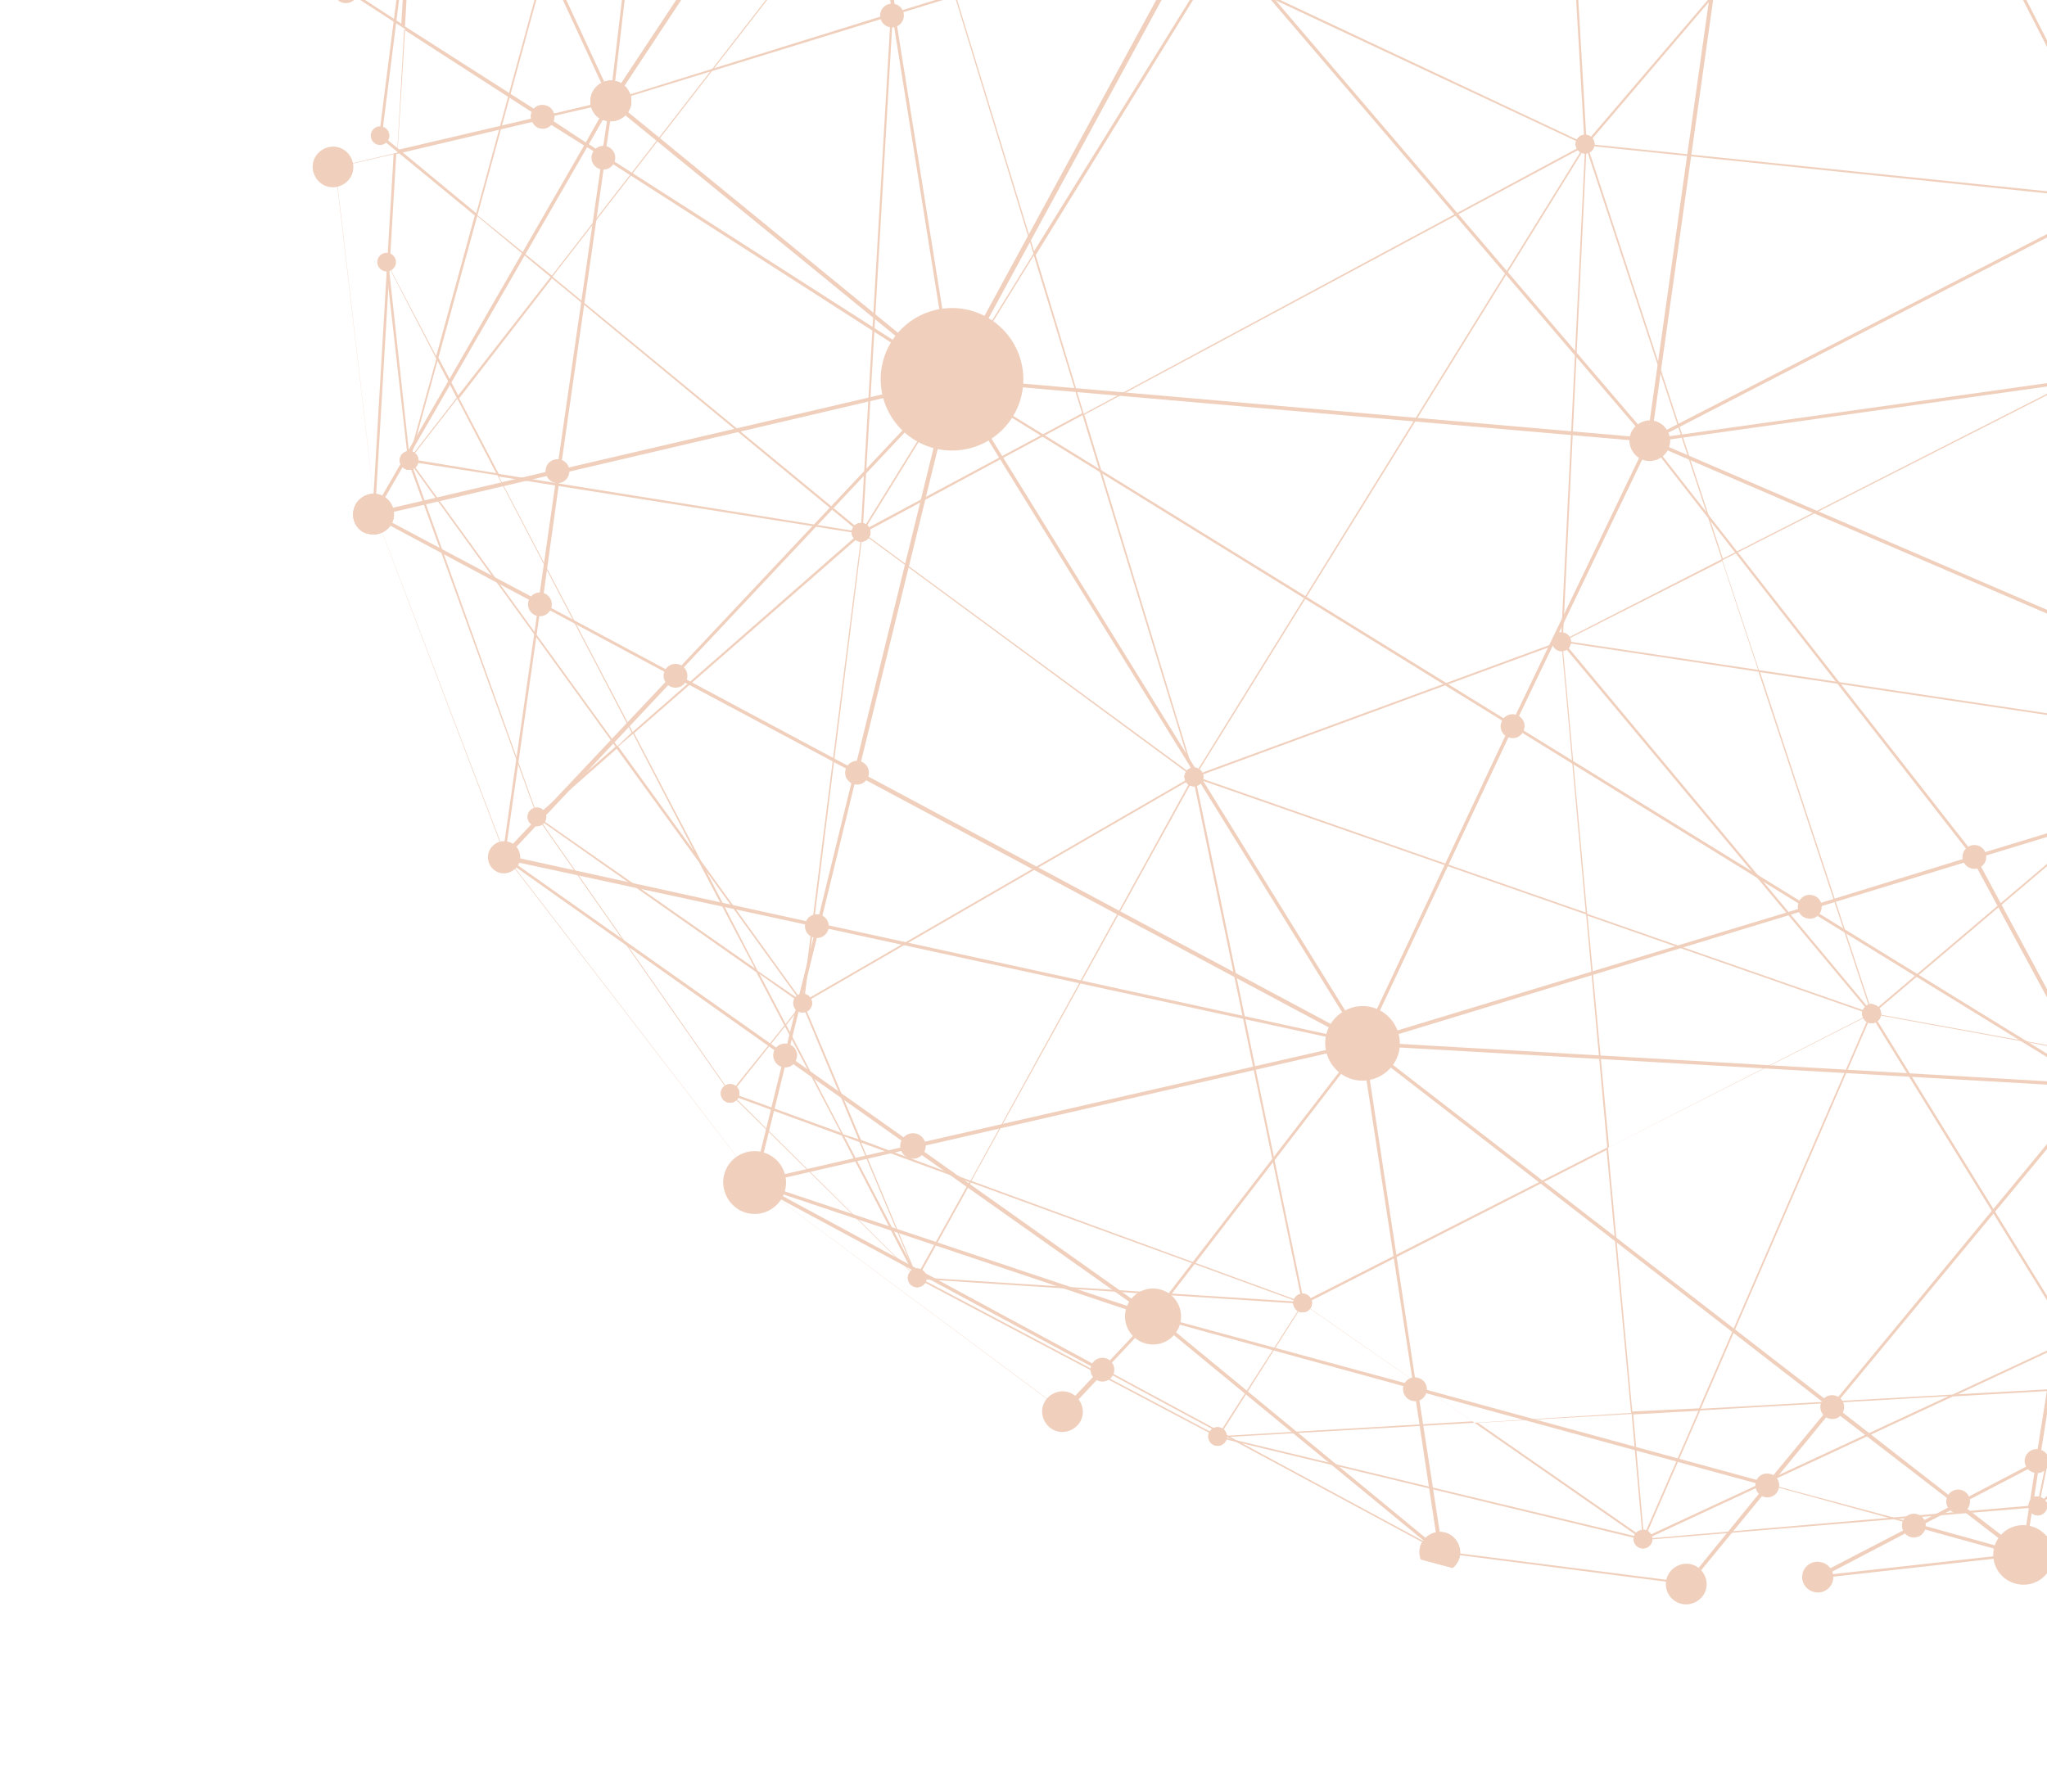 <svg width="217" height="190" fill="none" xmlns="http://www.w3.org/2000/svg"><g clip-path="url(#a)" fill="#F0D0BD"><path d="m234.104-114.766 26.862 13.156s.087.024.064.11l-.023.087-2.107 1.95 23.52 14.495 25.332 31.738 16.566 41.493-.023.087-.11.063-6.389-1.898 9.841 38.76-.023.087-37.937 62.267 29.105-18.176.087.023.064.11-16.557 31.873-46.717 43.901-39.57 14.442-41.857 3.494-45.091-10.872-31.846-16.819-19.833-19.558-20.48-29.322L43.26 48.881l-2.382-21.028.023-.087.087.024 5.251 9.972 4.09-14.917-10.083-8.288s-.087-.024-.064-.11l3.19-25.12 18.652-34.478-4.236-4.02s-.063-.11.024-.088l23.451-31.515 33.444-25.672 35.075-13.318 35.599-4.147.087.023 1.491 6.265 12.764.72 3.676-5.718.11-.064 30.595 7.919Zm-34.121-2.067 33.118 1.985-29.575-7.553-3.543 5.568Zm58.633 17.386-24.471-15.122-2.643 23.778 16.173 1.912 10.941-10.568Zm-66.388 3.904 41.482-19.142-33.86-1.997-9.257 14.37 1.635 6.77Zm39.1 4.705 2.62-23.691-41.482 19.143 38.862 4.548Zm29.418-10.645-25.042-12.296 23.022 14.269 2.02-1.973Zm-73.874-16.163-1.427-6.155-34.526 3.969 35.953 2.186Zm3.704 15.05 9.1-14.133-12.566-.76 3.466 14.893Zm91.386 17.598-23.196-14.315-10.83 10.504 11.661 1.356 22.365 2.455Zm-91.543-17.36-3.594-15.114-36.695-2.199 37.467 21.584 2.822-4.271Zm94.064 32.652L282.2-84.84l-22.453-2.479 24.736 17.614Zm22.73 16.052-24.775-31.03 2.282 15.135 22.493 15.895ZM187.637-97.89l-37.641-21.63 4.321 18.66 32.223 4.631 1.097-1.661Zm-46.958-4.948 8.969-16.776-34.546 13.088 25.577 3.688Zm13.464 1.932-4.344-18.574-8.946 16.688 13.29 1.886Zm102.659 51.713 2.551-38.046-11.661-1.356-18.377 17.793 27.487 21.61Zm27.721-20.316-24.973-17.77-2.574 38.133 34.707 27.361-7.16-47.724Zm-55.201-1.664 18.219-17.555-15.998-1.866-2.221 19.421Zm-37.268-24.416-1.508-6.549-2.688 4.12 4.196 2.429Zm37.07 24.456 2.158-19.531-38.753-4.612 36.595 24.143Zm-37.354-24.44-3.959-2.27-.987 1.597 4.946.674Zm-27.113 33.7 27.414-33.432-5.381-.79-22.033 34.222Zm64.334-9.11-36.595-24.142 8.853 28.533 27.742-4.39Zm-27.939 4.431-8.83-28.62-28.262 34.509 37.092-5.889Zm-37.33 5.732 22.707-35.345-32.048-4.584 9.341 39.929Zm143.897 7.74-22.881-16.185 7.119 47.527 15.762-31.341Zm-144.07-7.787-9.365-39.842-13.377-1.909-7.279 13.598 30.021 28.153Zm-30.172-28.287 7.256-13.51-25.578-3.688 18.322 17.198Zm-.133.15-18.473-17.331-6.947 31.84 15.486 3.778 9.934-18.286Zm-25.53 14.573 6.877-31.58-20.08 28.322 13.203 3.258Zm-13.376-3.305 19.969-28.258-32.736 25.117 12.767 3.141ZM317.58-13.728l-9.882-38.957-4.415 34.567 14.297 4.39Zm-14.471-4.437 4.479-34.457-15.605 31.104 11.126 3.354Zm20.947 6.358-15.935-40.02 9.72 38.169 6.215 1.851Zm-67.215-37.189-27.614-21.83-18.172 35.816 44.364 7.325 1.422-21.31Zm-45.85 13.876 18.039-35.665-27.742 4.39 9.703 31.275Zm-47.577-25.596L133.458-88.76l-9.846 18.31 39.803 9.734Zm47.38 25.636-9.68-31.362-37.091 5.889 46.771 25.473Zm80.668 13.422-34.47-27.204-1.423 21.31 35.893 5.894ZM95.897-18.85l67.558-41.668-39.953-9.868L95.897-18.85Zm114.939-16.032-47.033-25.543 4.386 75.47 42.647-49.927Zm-42.867 50.054-4.386-75.47L128.4-3.439l39.569 18.61ZM128.313-3.462l35.073-56.797L95.827-18.59l32.486 15.128Zm-32.41-15.76 27.425-51.211-15.487-3.778-11.938 54.99Zm-.244.214 12.008-55.25-13.289-3.28-9.145 12.91 10.426 45.62ZM85.192-64.825l9.012-12.76-12.68-3.119 3.668 15.88Zm-.133.15L81.39-80.552 68.022-40.75 85.06-64.674Zm-17.35 24.4 13.298-39.543-18.676 34.563 5.378 4.98Zm-5.505-5.2L80.723-79.8l-22.69 30.415 4.171 3.911Zm240.86 27.484-11.039-3.33 9.812 12.777 1.227-9.447ZM252.08 23.743l39.51-45.18-36.066-5.94-3.444 51.12Zm49.687-32.026-9.939-12.998-10.648 45.653 16.33.279 4.257-32.934Zm-20.785 32.695 10.625-45.566-39.4 45.117 28.775.449Zm36.64-37.943-14.384-4.413-1.273 9.62 25.504 33.182-9.847-38.39Zm-65.74 37.314 3.468-51.207-44.277-7.302 40.809 58.51Zm-.023.087-40.873-58.62-42.669 50.014 83.542 8.606Zm75.604 1.359L301.982-8.04l-4.298 32.737 29.779.532ZM95.526-18.857 85.076-64.39 67.859-40.142l27.667 21.285ZM289.549 87.409l37.867-62.007-29.778-.53-8.089 62.537ZM67.662-40.102l-5.354-5.066L44.15-11.49l23.513-28.612ZM95.48-18.683 67.813-39.97l-7.296 26.534 34.962-5.248Zm-35.16 5.288 7.25-26.36-23.757 28.827 16.507-2.467ZM289.416 87.56l8.135-62.711-16.331-.28-8.179 35.05 16.375 27.941Zm-16.503-28.162 8.11-34.788-28.863-.472 20.753 35.26ZM128.179-3.311 95.804-18.503l13.82 45.132 18.555-29.94ZM58.501 29.224l37.019-47.71-35.073 5.312-9.833 36.002 7.887 6.396Zm32.747 27.022 4.335-74.622-37.019 47.71 32.684 26.912Zm18.306-29.356L95.798-18.133l-4.33 74.252 18.086-29.229Zm73.082 32.337 69.066-35.12-83.432-8.67 14.366 43.79Zm90.207.43L252.05 24.201l-18.884 53.78 32.837 11.032 6.84-29.356ZM232.969 78.02l18.797-53.802L182.59 59.4l3.869 11.65 46.51 6.97Zm-65.047-62.676L128.417-3.155l-18.626 30.202 5.094 16.82 53.037-28.523Zm-41.31 66.857 41.24-66.596-52.903 28.372L126.612 82.2Zm38.868-14.257 2.546-52.292-41.217 66.508 38.671-14.216ZM50.486 22.606l9.787-35.828-16.617 2.53-3.166 25.034 9.996 8.264Zm132.04 36.684-14.349-43.506-2.5 52.118 16.849-8.612Zm119.723 41.948 16.376-31.549-29.128 18.263-4.449 7.56 17.201 5.726ZM289.346 87.82l-16.375-27.942-6.794 29.182 16.505 5.54 6.664-6.78Zm-174.634-44-5.118-16.733-17.951 29.079 23.069-12.346ZM58.367 29.374l-7.777-6.46-4.113 15.005 2.096 4.006 9.794-12.55Zm128.005 41.654-3.806-11.54-16.715 8.462 20.521 3.078Zm98.525 24.351 4.112-6.998-6.153 6.265 2.041.733ZM126.438 82.154l-11.686-38.137-23.203 12.496 34.889 25.64Zm-35.41-25.78-32.51-26.866-9.841 12.724 4.191 8.013 38.16 6.128Zm174.928 32.813-32.663-10.986 25.893 40.081 6.77-29.095Zm-67.496 18.13 34.375-29.146-46.249-6.9 11.874 36.046Zm60.592 11.116L233.16 78.351l-7.071 34.042 32.963 6.04Zm-33.247-6.023 7.07-34.042-34.265 29.083 27.195 4.959ZM46.256 38.046l-5.036-9.729L43.4 48.36l2.856-10.313Zm236.206 56.68-16.332-5.492-6.724 28.921 23.056-23.428Zm2.301.804-2.127-.757-23.056 23.429 15.432-6.107 9.751-16.565Zm17.289 5.749-17.115-5.703-9.705 16.392 26.82-10.689Zm-46.033 43.433 45.853-43.109-26.71 10.626-19.143 32.483Zm-57.774-37.638-11.833-35.85-20.608-3.1 32.441 38.95Zm-30.141-10.31L165.52 68.14l-38.67 14.216 41.254 14.406Zm30.072 10.57-32.528-38.973 2.607 28.536 29.921 10.437ZM48.416 42.162l-2.032-3.896-2.81 10.14 4.842-6.244Zm4.191 8.013-4.127-7.902-4.976 6.394 9.103 1.508Zm14.462 27.43 24-21.035-38.184-6.041L67.07 77.604Zm59.322 4.723L91.439 56.576l-6.191 49.547 41.143-23.795Zm-41.34 23.835 6.255-49.436-24.086 21.01 7.092 13.539 10.738 14.887ZM66.958 77.668 52.735 50.395l-9.127-1.421L65.45 79.126l1.509-1.458Zm-1.706 1.498L43.689 49.368 56.965 86.44l8.288-7.275Zm190.481 65.563 19.121-32.396-15.565 6.256-3.556 26.14ZM168.145 96.96l-41.429-14.452 11.508 55.499 32.154-16.335-2.233-24.712Zm-30.118 41.087-11.531-55.412-23.526 42.574 35.057 12.838Zm-35.144-12.861 23.439-42.598-41.144 23.795 6.093 14.481 11.612 4.322Zm116.974 16.726 39.149-23.306-32.987-5.952-6.162 29.258Zm35.674 3.228 3.515-26.337-25.562 24.433 22.047 1.904Zm-22.308-1.974 25.382-24.108-38.597 22.987 13.215 1.121Zm-35.007-35.635-29.921-10.437 2.281 24.537 27.64-14.1Zm21.49 34.248 6.075-29.282-27.194-4.959 21.119 34.241Zm-.157.237-21.182-34.351-18.074 41.707 26.69-1.506 12.566-5.85Zm-39.43 7.31 18.074-41.708-27.728 14.077 2.573 27.968 7.081-.337ZM73.565 90.238 67.11 77.8l-1.573 1.348 8.028 11.089Zm.526 1.165L65.38 79.386l-8.288 7.276 22.928 16.012-5.929-11.271Zm6.096 11.688L57.283 86.992l20.138 28.858 5.73-7.123-2.964-5.636Zm4.539 2.892-9.864-13.629 5.459 10.587 4.405 3.042Zm88.179 43.83-2.596-27.881-32.068 16.359 18.071 12.569 16.593-1.047Zm43.561 9.624 38.56-14.153-25.268 1.422-13.292 12.731Zm13.512-12.858 24.416-1.371-21.043-1.822-3.373 3.193Zm-.284.017 3.396-3.28-13.303-1.143-1.066 5.021 10.973-.598ZM84.98 106.424l-4.468-3.153 2.773 5.305 1.695-2.152Zm133.544 40.81 1.066-5.021-12.039 5.619 10.973-.598ZM91.01 120.794l-5.966-14.26-1.695 2.152 6.032 11.579 1.63.529Zm125.195 38.573 13.245-12.557-10.775.557-2.47 12ZM89.144 120.108l-5.929-11.271-5.62 7.059 11.549 4.212Zm126.817 39.473 2.517-12.173-11.455.655-32.373 15.066 41.311-3.548Zm-41.549 3.391 32.153-14.939-26.318 1.513-5.835 13.426Zm-85.164-42.557-11.462-4.188 19.08 18.891-7.618-14.703Zm1.867.686-1.606-.616 6.9 13.207-5.294-12.591Zm11.635 4.235-11.462-4.188 5.903 14.15 5.559-9.962Zm34.819 12.682-34.645-12.635-5.582 10.049 40.227 2.586Zm18.505 12.686-17.92-12.436-8.879 14.006 26.799-1.57Zm-26.973 1.523 8.966-13.983-40.314-2.609 31.348 16.592Zm45.161 10.612 5.788-13.253-6.908.384 1.12 12.869Zm-.134.15-1.16-13.066-16.285.944 17.445 12.122Zm-.371-.006-17.445-12.123-26.603 1.53 44.048 10.593Z"/><path d="M197.455 107.235a.999.999 0 0 0 .701 1.212.998.998 0 0 0 1.212-.699.998.998 0 0 0-.7-1.212c-.499-.227-1.073.178-1.213.699ZM42.413 48.56a.999.999 0 0 0 .7 1.212.999.999 0 0 0 1.213-.7.998.998 0 0 0-.7-1.211.999.999 0 0 0-1.213.7ZM40.03 27.533a.999.999 0 0 0 .7 1.212.998.998 0 0 0 1.214-.7.999.999 0 0 0-.701-1.211.999.999 0 0 0-1.213.699Zm56.244 107.706a.999.999 0 0 0 .701 1.212.999.999 0 0 0 1.213-.699.999.999 0 0 0-.7-1.212.998.998 0 0 0-1.214.699Zm31.845 16.818a.999.999 0 0 0 .701 1.212.997.997 0 0 0 1.212-.699.998.998 0 0 0-.7-1.212.999.999 0 0 0-1.213.699Zm38.956-137.033a.998.998 0 0 0 .701 1.212.998.998 0 0 0 1.212-.7.998.998 0 0 0-.7-1.211.999.999 0 0 0-1.213.699Zm-2.489 52.773a.998.998 0 0 0 .701 1.212.998.998 0 0 0 1.212-.699.999.999 0 0 0-.7-1.212c-.522-.14-1.05.091-1.213.7Z"/><path d="M197.455 107.235a.999.999 0 0 0 .701 1.212.998.998 0 0 0 1.212-.699.998.998 0 0 0-.7-1.212c-.499-.227-1.073.178-1.213.699Zm17.612 52.2a1 1 0 0 0 .701 1.212.999.999 0 0 0 1.213-.699 1 1 0 0 0-.701-1.212c-.499-.227-1.05.091-1.213.699Z"/><path d="M215.067 159.435a1 1 0 0 0 .701 1.212.999.999 0 0 0 1.213-.699 1 1 0 0 0-.701-1.212c-.499-.227-1.05.091-1.213.699Zm-41.856 3.494a.999.999 0 0 0 .701 1.212.998.998 0 0 0 1.212-.699.999.999 0 0 0-.7-1.212c-.435-.116-1.073.178-1.213.699Zm24.244-55.694a.999.999 0 0 0 .701 1.212.998.998 0 0 0 1.212-.699.998.998 0 0 0-.7-1.212c-.499-.227-1.073.178-1.213.699Zm-30.38-92.211a.998.998 0 0 0 .701 1.212.998.998 0 0 0 1.212-.7.998.998 0 0 0-.7-1.211.999.999 0 0 0-1.213.699ZM90.331 56.186a.999.999 0 0 0 .7 1.212.999.999 0 0 0 1.213-.7.998.998 0 0 0-.7-1.211.999.999 0 0 0-1.213.7Z"/><path d="M167.075 15.024a.998.998 0 0 0 .701 1.212.998.998 0 0 0 1.212-.7.998.998 0 0 0-.7-1.211.999.999 0 0 0-1.213.699Zm-41.468 67.094a1 1 0 0 0 .701 1.212.999.999 0 0 0 1.213-.7 1 1 0 0 0-.701-1.211.999.999 0 0 0-1.213.699Zm38.979-14.321a.998.998 0 0 0 .701 1.212.998.998 0 0 0 1.212-.699.999.999 0 0 0-.7-1.212c-.522-.14-1.05.091-1.213.7Z"/><path d="M167.075 15.024a.998.998 0 0 0 .701 1.212.998.998 0 0 0 1.212-.7.998.998 0 0 0-.7-1.211.999.999 0 0 0-1.213.699Zm-41.468 67.094a1 1 0 0 0 .701 1.212.999.999 0 0 0 1.213-.7 1 1 0 0 0-.701-1.211.999.999 0 0 0-1.213.699Zm71.848 25.117a.999.999 0 0 0 .701 1.212.998.998 0 0 0 1.212-.699.998.998 0 0 0-.7-1.212c-.499-.227-1.073.178-1.213.699Zm-32.869-39.438a.998.998 0 0 0 .701 1.212.998.998 0 0 0 1.212-.699.999.999 0 0 0-.7-1.212c-.522-.14-1.05.091-1.213.7Zm8.625 95.132a.999.999 0 0 0 .701 1.212.998.998 0 0 0 1.212-.699.999.999 0 0 0-.7-1.212c-.435-.116-1.073.178-1.213.699Z"/><path d="M197.455 107.235a.999.999 0 0 0 .701 1.212.998.998 0 0 0 1.212-.699.998.998 0 0 0-.7-1.212c-.499-.227-1.073.178-1.213.699Zm-60.322 30.666a.999.999 0 0 0 .7 1.212.999.999 0 0 0 1.213-.699.998.998 0 0 0-.701-1.212.998.998 0 0 0-1.212.699Zm-9.014 14.156a.999.999 0 0 0 .701 1.212.997.997 0 0 0 1.212-.699.998.998 0 0 0-.7-1.212.999.999 0 0 0-1.213.699Zm45.092 10.872a.999.999 0 0 0 .701 1.212.998.998 0 0 0 1.212-.699.999.999 0 0 0-.7-1.212c-.435-.116-1.073.178-1.213.699Z"/><path d="M137.133 137.901a.999.999 0 0 0 .7 1.212.999.999 0 0 0 1.213-.699.998.998 0 0 0-.701-1.212.998.998 0 0 0-1.212.699Zm-11.526-55.783a1 1 0 0 0 .701 1.212.999.999 0 0 0 1.213-.7 1 1 0 0 0-.701-1.211.999.999 0 0 0-1.213.699Zm-29.333 53.121a.999.999 0 0 0 .701 1.212.999.999 0 0 0 1.213-.699.999.999 0 0 0-.7-1.212.998.998 0 0 0-1.214.699Z"/><path d="M137.133 137.901a.999.999 0 0 0 .7 1.212.999.999 0 0 0 1.213-.699.998.998 0 0 0-.701-1.212.998.998 0 0 0-1.212.699ZM76.44 115.68a.999.999 0 0 0 .701 1.212.999.999 0 0 0 1.213-.699.999.999 0 0 0-.7-1.212.998.998 0 0 0-1.214.699Zm19.834 19.559a.999.999 0 0 0 .701 1.212.999.999 0 0 0 1.213-.699.999.999 0 0 0-.7-1.212.998.998 0 0 0-1.214.699Zm-12.141-29.136a.999.999 0 0 0 .7 1.212.999.999 0 0 0 1.213-.699.999.999 0 0 0-.7-1.212.998.998 0 0 0-1.213.699Z"/><path d="M76.44 115.68a.999.999 0 0 0 .701 1.212.999.999 0 0 0 1.213-.699.999.999 0 0 0-.7-1.212.998.998 0 0 0-1.214.699ZM55.96 86.359a.998.998 0 0 0 .701 1.212.999.999 0 0 0 1.213-.7.999.999 0 0 0-.7-1.211.999.999 0 0 0-1.213.699Zm28.173 19.744a.999.999 0 0 0 .7 1.212.999.999 0 0 0 1.213-.699.999.999 0 0 0-.7-1.212.998.998 0 0 0-1.213.699Zm41.474-23.985a1 1 0 0 0 .701 1.212.999.999 0 0 0 1.213-.7 1 1 0 0 0-.701-1.211.999.999 0 0 0-1.213.699ZM90.331 56.186a.999.999 0 0 0 .7 1.212.999.999 0 0 0 1.213-.7.998.998 0 0 0-.7-1.211.999.999 0 0 0-1.213.7ZM42.413 48.56a.999.999 0 0 0 .7 1.212.999.999 0 0 0 1.213-.7.998.998 0 0 0-.7-1.211.999.999 0 0 0-1.213.7Z"/><path d="M84.133 106.103a.999.999 0 0 0 .7 1.212.999.999 0 0 0 1.213-.699.999.999 0 0 0-.7-1.212.998.998 0 0 0-1.213.699ZM55.96 86.359a.998.998 0 0 0 .701 1.212.999.999 0 0 0 1.213-.7.999.999 0 0 0-.7-1.211.999.999 0 0 0-1.213.699Zm34.371-30.173a.999.999 0 0 0 .7 1.212.999.999 0 0 0 1.213-.7.998.998 0 0 0-.7-1.211.999.999 0 0 0-1.213.7ZM42.413 48.56a.999.999 0 0 0 .7 1.212.999.999 0 0 0 1.213-.7.998.998 0 0 0-.7-1.211.999.999 0 0 0-1.213.7Z"/><path d="M90.331 56.186a.999.999 0 0 0 .7 1.212.999.999 0 0 0 1.213-.7.998.998 0 0 0-.7-1.211.999.999 0 0 0-1.213.7ZM39.335 14.127a.999.999 0 0 0 .7 1.211.999.999 0 0 0 1.213-.699.998.998 0 0 0-.7-1.212.999.999 0 0 0-1.213.7Zm3.078 34.433a.999.999 0 0 0 .7 1.212.999.999 0 0 0 1.213-.7.998.998 0 0 0-.7-1.211.999.999 0 0 0-1.213.7Z"/><path d="m235.704-120.388 33.151 17.168 45.475 48.401 15.11 41.01 3.696 43.258-11.234 46.799-17.405 32.949-.023.087-20.298 20.443-30.379 21.187-39.169 13.99-21.813 2.441c-.087-.024-.174-.047-.151-.134-.063-.11.047-.173.07-.26l10.177-5.28-15.196-4.165-8.581 10.456c-.023.086-.11.063-.197.04l-26.042-3.347-35.758-19.264-4.046 4.316c-.023.087-.197.04-.197.04l-32.64-24.294-26.553-34.486L39.845 54.67 35.54 17.858c.023-.087.046-.174.133-.15l6.468-1.526.806-13.097-5.877-3.81c-.087-.023-.064-.11-.04-.196l8.1-31.625 13.584-27.736c.024-.086.11-.063.11-.063l.175.047 1.975 2.019 14.967-24.2 32.928-26.182 43.064-17.043c.087.023.11-.064.174.046.086.023.063.11.04.197l-1.92 6.468 40.001-10.136.174.047 64.192 39.078-18.682-29.77c-.063-.11-.04-.197.047-.174-.452-.4-.342-.464-.255-.44Zm32.797 17.446-32.328-16.762 18.746 29.88 7.72 4.583 5.862-17.701Zm-14.649 12.926-63.868-38.899-.462 30.6 64.33 8.299Zm-64.678-8.393.526-30.489-34.216 26.117 33.69 4.372Zm-34.211-4.512 34.082-25.966-39.386 9.928-4.525 14.801 9.829 1.237Zm124.676 27.635-10.884-27.216-5.855 17.33 16.739 9.886Zm33.566 19.794-44.061-46.719 10.884 27.215 33.177 19.504Zm-163.847-63.734 1.873-6.294-40.163 15.958 38.29-9.664Zm-4.572 14.975 4.479-14.627-39.781 10.009 35.302 4.618ZM261.68-82.705l-7.005-6.904-28.733 16.786 29.999 7.014 5.739-16.896Zm-36.196 9.852 28.646-16.81-64.678-8.392-.299 16.77 36.331 8.432Zm36.998-12.15-6.509-3.886 5.91 5.773.599-1.888Zm17.389 10.245-17.064-10.066-.646 2.062 23.982 23.556-6.272-15.552Zm6.069 15.963-24.069-23.58-5.606 16.746 29.675 6.834Zm27.41 3.807-33.004-19.457 6.377 15.86 26.627 3.597ZM188.892-81.354l.276-16.684-34.061-4.379-13.359 10.2 47.144 10.863ZM141.69-92.698l12.895-9.858-9.544-1.254-3.351 11.112Zm-.417.167 3.42-11.373-35.128-4.571 31.708 15.944Zm170.78 60.47 1.946-22.567-26.975-3.69 25.029 26.258Zm16.744 17.521-14.335-39.033 1.456 25.527 12.879 13.506ZM140.768-92.387l-32.206-16.171-16.613 23.386 48.819-7.215Zm-49.324 7.36 16.166-22.761L76.208-82.78l15.236-2.248Zm224.109 56.604L314.2-52.247l-1.782 20.564 3.135 3.26Zm-70.568-3.454 41.123-26.5-29.912-6.991-11.211 33.491Zm35.142 7.648 6.195-33.905-41.146 26.588 34.951 7.317Zm30.446 6.389-23.926-40.114-6.172 33.818 30.098 6.296Zm1.451-13.763-24.45-25.637 23.29 39.012 1.16-13.375Zm-67.48-.02 11.28-33.752-30.347-7.107-36.583 21.386 55.65 19.473Zm-55.754-19.78 36.253-21.196-35.809-8.291-.444 29.487Zm-.371-.006.467-29.574-46.86-10.88 46.393 40.454Zm-.418.167L141.458-91.83l-6.117 37.091 52.66 3.497Zm-75.235-5.17 28.193-35.644-49.3 7.272-18.245 25.648 39.352 2.724Zm22.227 1.58 6.111-36.72-27.903 35.257 21.792 1.463Zm180.594 26.977-3.198-3.37-1.184 13.461 5.027 1.068-.645-11.159Zm13.094 13.75-12.729-13.373.628 10.875 12.101 2.498ZM73.334-59.53l17.82-25.11-15.347 2.312-2.473 22.798ZM71.49-47.083l1.397-11.822 2.473-22.798-14.606 23.55 10.736 11.07Zm261.16 75.564-3.627-42.123-12.449-2.59.68 11.726 15.396 32.987Zm-88.2-59.756-55.562-19.45 36.448 71.306 11.967-3.962 7.147-47.894ZM127.749-9.012l60.269-41.946-52.724-3.607-7.545 45.553Zm46.913 55.21 13.657-96.89L127.83-8.617l46.832 54.816ZM316.831-5.364l-.628-10.875-4.94-1.044 5.568 11.92Zm-91.803 26.049-36.32-71.086-13.634 96.802 49.954-25.717Zm50.417-16.656 35.145-21.585-30.011-6.273-5.134 27.858Zm41.501-8.43-6.054-12.888-35.366 21.712 42.909 18.666-1.489-27.49Zm-41.872 8.424 5.047-27.882-34.952-7.317 29.905 35.199Zm-.267.3-30.055-35.331-7.141 47.523 37.196-12.192ZM127.418-8.822l7.569-45.64-22.053-1.533-22.527 28.412 37.011 18.761Zm205.156 37.934L317.369-3.544l1.501 26.75 13.704 5.906ZM90.082-27.763l22.307-28.284-39.265-2.7-1.443 11.995 18.401 18.989Zm-29.81-30.332-1.912-1.909-11.887 24.186 13.8-22.277Zm11.188 11.47L60.574-57.828 45.09-32.743l24.436 2.73 1.934-16.612Zm247.08 70.022-42.996-18.69 14.49 28.368 28.848-2.604-.342-7.075Zm-28.924 9.845-14.49-28.368-10.727 30.642 25.217-2.274Zm-25.501 2.291 10.617-30.578-39.947 33.24 29.33-2.662Zm-29.631 2.395 39.813-33.09-36.691 12.048-3.122 21.042ZM89.711-27.77 71.825-46.248 69.874-29.92l19.837 2.15ZM332.22 29.39l-13.356-5.813.365 6.987 12.991-1.174ZM320.217 47.4l12.304-17.743-13.188 1.214.884 16.53Zm1.576 27.515 10.739-44.604-12.281 17.657 1.542 26.947Zm-1.89-27.04-.941-17.01-28.761 2.627 16.794 32.99 12.908-18.607ZM65.042 10.03l24.75-37.405-20.098-2.22-4.652 39.625Zm62.046-18.66L90.401-27.213l4.573 28.504 32.114-9.922ZM94.58 1.372l-4.51-28.394L65.297 10.47 94.58 1.372Zm-29.846 8.76 4.676-39.71-24.35-2.708 19.674 42.419Zm169.401 27.703 3.139-20.759-11.747 3.835 8.608 16.924Zm72.616 28.86-16.945-33.122-25.501 2.29-14.879 42.657 57.325-11.825ZM64.595 10.655l-19.65-42.506L42.93 2.8l14.803 9.46 6.862-1.607ZM42.542 2.51l2.013-33.256L36.989-1.12l5.553 3.63Zm131.876 43.901L127.65-8.294l-26.285 48.352 73.053 6.354ZM101 39.681l26.105-48.028-32.2 9.899L101 39.68Zm132.932-1.435-8.8-17.254-49.316 25.422 58.116-8.168Zm87.605 37.625-1.536-27.318-12.728 18.282 14.264 9.036Zm-72.412 2.382 14.809-42.396-29.417 2.639 14.608 39.757Zm-.308.104-14.694-39.78-58.597 8.225 73.291 31.555ZM100.692 39.784 94.597 1.656 65.14 10.707l35.552 29.077Zm220.752 36.434-14.328-9.146-2.647 41.186 16.975-32.04Zm-27.873 26.793 13.174-35.945-57.041 11.808 43.867 24.137Zm10.561 5.809 2.641-40.816-12.877 35.187 10.236 5.629ZM160.247 76.69l14.339-29.86-73.053-6.355 58.714 36.215Zm88.477 2.015-73.465-31.602 34.089 43.581 39.376-11.98Zm-39.683 12.083-34.13-43.778-14.34 29.86 31.195 19.25 17.275-5.332Zm-151.9-78.407L42.837 3.148l-.713 12.75 15.017-3.517Zm41.215 26.033-33.42-27.296-.787 5.375 34.207 21.92ZM62.097 15.105l2.318-4.127-6.358 1.462 4.04 2.665Zm1.75 1.121.666-4.57-2.091 3.63 1.425.94Zm-1.93-.796-4.387-2.76-15.522 3.662-2.214 37.484L61.917 15.43Zm1.924 1.167-1.6-.987-22.28 38.625 19.095-4.473 4.785-33.165Zm36.648 23.598L64.143 16.864l-4.716 32.904 41.062-9.573ZM39.597 52.461l2.126-36.112-6.16 1.422 4.034 34.69Zm234.124 68.972-24.545-42.328-26.494 35.913 51.039 6.415Zm19.757-18.075-43.867-24.136 24.568 42.24 14.91-6.246 4.389-11.858Zm-71.121 11.48 26.361-35.763-39.179 11.94 12.818 23.823ZM160.09 76.927l-58.54-36.168 42.921 69.409 15.619-33.241Zm-16.077 33.212-42.921-69.41-10.07 41.06 52.991 28.35ZM71.43 71.419l28.943-30.79-40.975 9.597-1.909 13.733 13.94 7.46Zm19.18 10.166 9.977-40.712-28.81 30.638L90.61 81.585Zm213.255 27.536-10.149-5.606-4.209 11.534 14.358-5.928Zm-19.37 19.76 18.9-19.049-14.737 7.689-4.163 11.36ZM288.798 117l11.696-6.083-11.127 4.653-.569 1.43Zm-97.514-20.822-30.87-19.071-15.595 33.155 46.465-14.084ZM57.101 63.668l1.926-13.449-18.898 4.433L57.1 63.669Zm164.734 51.03-12.714-23.516-17.054 5.206 29.768 18.31Zm66.522 2.556.592-1.517-14.468 5.992 2.069 1.672 11.807-6.147Zm-4.436 12.032 4.232-11.621-11.389 5.979 7.157 5.642Zm-226.85-65.16-17.122-9.15L53.342 90.22l3.73-26.093Zm164.521 50.786-30.007-18.467-46.18 14.067 76.187 4.4Zm36.763 17.951 15.25-10.996-50.842-6.455 21.626 24.695 13.966-7.244Zm17.777-9.295-2.069-1.672-2.996 4.225 5.065-2.553ZM71.186 71.632l-13.854-7.436-3.729 26.093 17.583-18.657Zm199.306 54.894 2.863-4.074-12.732 9.25 9.869-5.176Zm13.249 3.084-7.308-5.775-5.75 3.021-16.392 23.259 29.45-20.505ZM90.517 81.932l-18.92-10.097L53.858 90.73l32.748 7.192 3.911-15.99Zm163.113 68.564 16.392-23.258-11.476 5.955-12.378 8.973 7.462 8.33Zm-59.418-1.583 27.745-33.623-76.929-4.414 49.184 38.037Zm49.87-8.703-21.627-24.694-6.217 39.206 27.844-14.512Zm-28.285 14.766 6.217-39.205-27.565 33.298 13.109 10.216 8.239-4.309Zm-72.549-44.763-52.43-28.014-3.841 15.73 56.271 12.284Zm102.729 31.622 10.41-7.544-11.696 6.083 1.286 1.461ZM96.832 121.33l46.868-10.717-56.816-12.337-3.37 13.62 13.318 9.434Zm97.113 27.884-49.248-38.147 5.454 36.001 37.175 10.148 6.619-8.002Zm-71.728-9.91 21.871-28.4-46.78 10.74 24.909 17.66Zm27.609 7.584-5.5-35.828-21.872 28.401 27.372 7.427Zm-66.637-35.172 3.324-13.447-32.25-6.965 28.926 20.412Zm162.457 30.31-1.286-1.462-28.175 14.702-1.44 9.203 30.901-22.443Zm7.63 8.748-7.439-8.417-30.28 21.864 37.719-13.447Zm-170.18-38.71L54.344 91.698l25.568 33.291 3.184-12.925Zm13.231 9.41-12.93-9.143-3.16 12.839 16.09-3.696Zm24.759 17.527-24.37-17.236-16.09 3.695 40.46 13.541Zm86.141 20.475-12.981-9.996-6.508 7.939 15.48 4.148 4.009-2.091Zm7.146 4.987 1.418-9.116-7.908 4.118 6.49 4.998Zm-.742-.013-6.102-4.707-3.789 1.964 9.891 2.743Zm-91.705-24.758L81.987 126.29l34.849 18.834 5.09-5.432Zm-5.421 5.623-34.46-18.544 30.547 22.709 3.913-4.165Zm33.402 1.967-26.914-7.397 29.474 24.283-2.56-16.886Zm1.238 16.252-28.871-23.749-5.091 5.432 33.962 18.317Zm36.001-5.994-36.828-10.054 2.624 16.995 25.867 3.3 8.337-10.241Zm26.305 7.234-10.239-2.836-9.649 5.049 19.888-2.213Z"/><path d="M215.012 162.773a2.159 2.159 0 1 0-1.117 4.17 2.16 2.16 0 1 0 1.117-4.17Zm-21.93 2.875a1.618 1.618 0 1 0-.838 3.127 1.62 1.62 0 1 0 .838-3.127ZM62.68 10.142c.302-1.13 1.515-1.829 2.645-1.526 1.131.303 1.832 1.515 1.529 2.644-.303 1.13-1.515 1.829-2.646 1.526-1.154-.216-1.854-1.428-1.528-2.644Z"/><path d="M62.68 10.142c.302-1.13 1.515-1.829 2.645-1.526 1.131.303 1.832 1.515 1.529 2.644-.303 1.13-1.515 1.829-2.646 1.526-1.154-.216-1.854-1.428-1.528-2.644Zm36.178 29.524c.303-1.129 1.516-1.828 2.646-1.525 1.131.303 1.831 1.515 1.529 2.644-.303 1.129-1.516 1.828-2.646 1.525-1.154-.216-1.855-1.428-1.529-2.644Zm73.947 6.501c.303-1.13 1.515-1.829 2.646-1.526 1.13.303 1.831 1.515 1.529 2.644-.303 1.13-1.516 1.829-2.646 1.526-1.131-.303-1.832-1.515-1.529-2.644Z"/><path d="M98.858 39.666c.303-1.129 1.516-1.828 2.646-1.525 1.131.303 1.831 1.515 1.529 2.644-.303 1.129-1.516 1.828-2.646 1.525-1.154-.216-1.855-1.428-1.529-2.644ZM35.376-1.364c.186-.695.958-1.14 1.654-.954.695.187 1.141.958.955 1.653-.186.695-.958 1.14-1.654.953-.696-.186-1.141-.957-.955-1.652Zm2.142 55.317c.303-1.129 1.516-1.828 2.646-1.525 1.13.303 1.831 1.515 1.529 2.644-.303 1.13-1.515 1.828-2.646 1.525-1.154-.216-1.854-1.428-1.529-2.644Z"/><path d="M98.858 39.666c.303-1.129 1.516-1.828 2.646-1.525 1.131.303 1.831 1.515 1.529 2.644-.303 1.129-1.516 1.828-2.646 1.525-1.154-.216-1.855-1.428-1.529-2.644ZM62.68 10.142c.302-1.13 1.515-1.829 2.645-1.526 1.131.303 1.832 1.515 1.529 2.644-.303 1.13-1.515 1.829-2.646 1.526-1.154-.216-1.854-1.428-1.528-2.644Zm-29.467 7c.303-1.129 1.515-1.828 2.646-1.525 1.13.303 1.831 1.515 1.529 2.644-.303 1.13-1.515 1.828-2.646 1.525-1.13-.303-1.831-1.514-1.529-2.644Zm4.305 36.811c.303-1.129 1.516-1.828 2.646-1.525 1.13.303 1.831 1.515 1.529 2.644-.303 1.13-1.515 1.828-2.646 1.525-1.154-.216-1.854-1.428-1.529-2.644Z"/><path d="M62.68 10.142c.302-1.13 1.515-1.829 2.645-1.526 1.131.303 1.832 1.515 1.529 2.644-.303 1.13-1.515 1.829-2.646 1.526-1.154-.216-1.854-1.428-1.528-2.644Zm79.674 99.925c.302-1.129 1.515-1.828 2.646-1.525 1.13.303 1.831 1.515 1.528 2.644-.302 1.129-1.515 1.828-2.646 1.525-1.13-.303-1.831-1.515-1.528-2.644ZM37.518 53.953c.303-1.129 1.516-1.828 2.646-1.525 1.13.303 1.831 1.515 1.529 2.644-.303 1.13-1.515 1.828-2.646 1.525-1.154-.216-1.854-1.428-1.529-2.644Zm61.34-14.287c.303-1.129 1.516-1.828 2.646-1.525 1.131.303 1.831 1.515 1.529 2.644-.303 1.129-1.516 1.828-2.646 1.525-1.154-.216-1.855-1.428-1.529-2.644Zm-20.953 85.159c.302-1.129 1.515-1.828 2.645-1.525 1.131.303 1.832 1.514 1.53 2.644-.303 1.129-1.516 1.828-2.647 1.525-1.13-.303-1.83-1.515-1.528-2.644Zm-26.118-34.37a1.709 1.709 0 0 1 2.095-1.207 1.709 1.709 0 0 1 1.21 2.093c-.233.868-1.225 1.44-2.095 1.208a1.709 1.709 0 0 1-1.21-2.094Zm71.004 47.048a2.159 2.159 0 1 0-1.117 4.169 2.159 2.159 0 1 0 1.117-4.169Zm-12.247 11.615c.303-1.129 1.516-1.828 2.646-1.525 1.131.302 1.831 1.514 1.529 2.644-.303 1.129-1.516 1.828-2.646 1.525-1.131-.303-1.831-1.515-1.529-2.644Zm-13.411-28.916a1.35 1.35 0 1 0-.7 2.608 1.35 1.35 0 0 0 .7-2.608Zm-15.123-8.615a1.23 1.23 0 0 1 1.543-.889 1.23 1.23 0 0 1 .892 1.542 1.23 1.23 0 0 1-1.543.89c-.61-.163-1.078-.848-.892-1.543Zm9.203-30.864a1.26 1.26 0 1 0-.653 2.433 1.26 1.26 0 0 0 .653-2.433ZM86.948 96.99a1.26 1.26 0 1 0-.654 2.433 1.26 1.26 0 0 0 .654-2.433Zm-14.98-26.544a1.26 1.26 0 1 0-.653 2.433 1.26 1.26 0 0 0 .653-2.433ZM57.594 62.87a1.26 1.26 0 1 0-.653 2.433 1.26 1.26 0 0 0 .653-2.433Zm.283-13.237a1.23 1.23 0 0 1 1.543-.89 1.23 1.23 0 0 1 .892 1.543 1.23 1.23 0 0 1-1.543.89c-.609-.163-1.078-.848-.892-1.543Zm6.44-34.119a1.26 1.26 0 1 0-.654 2.433 1.26 1.26 0 0 0 .654-2.433Zm-8.023-3.453a1.23 1.23 0 0 1 1.543-.89 1.23 1.23 0 0 1 .892 1.543 1.23 1.23 0 0 1-1.543.89c-.609-.164-1.055-.935-.892-1.543ZM94.921.44a1.26 1.26 0 1 0-.653 2.433A1.26 1.26 0 0 0 94.92.44Zm98.089 148.431a1.23 1.23 0 0 1 1.543-.89 1.23 1.23 0 0 1 .892 1.542 1.23 1.23 0 0 1-1.543.89c-.696-.186-1.055-.934-.892-1.542Zm-6.885 8.302a1.23 1.23 0 0 1 1.544-.889 1.23 1.23 0 0 1 .891 1.542 1.23 1.23 0 0 1-1.543.89c-.696-.187-1.055-.935-.892-1.543Zm21.782.809a1.26 1.26 0 1 0-.654 2.434 1.26 1.26 0 0 0 .654-2.434Zm8.325-4.285a1.259 1.259 0 1 0-.652 2.432 1.26 1.26 0 1 0 .652-2.432Zm-13.021 6.844a1.26 1.26 0 1 0-.652 2.435 1.26 1.26 0 0 0 .652-2.435Zm-54.435-13.561a1.23 1.23 0 0 1 1.543-.89c.696.187 1.078.848.892 1.543a1.23 1.23 0 0 1-1.544.889c-.609-.163-1.078-.847-.891-1.542Zm41.858-51.161a1.23 1.23 0 0 1 1.543-.89 1.23 1.23 0 0 1 .892 1.542 1.23 1.23 0 0 1-1.543.89 1.23 1.23 0 0 1-.892-1.542Zm18.993-6.177a1.26 1.26 0 1 0-.654 2.434 1.26 1.26 0 0 0 .654-2.434Zm-50.495-12.971a1.23 1.23 0 0 1 1.543-.89 1.23 1.23 0 0 1 .892 1.543 1.23 1.23 0 0 1-1.543.89 1.23 1.23 0 0 1-.892-1.543Zm-41.909 67.347a1.26 1.26 0 1 0-.653 2.433 1.26 1.26 0 0 0 .653-2.433Z"/><path d="M77.905 124.825c.302-1.129 1.515-1.828 2.645-1.525 1.131.303 1.832 1.514 1.53 2.644-.303 1.129-1.516 1.828-2.647 1.525-1.13-.303-1.83-1.515-1.528-2.644Zm72.641 39.201c.303-1.129 1.516-1.828 2.646-1.525 1.131.303 1.831 1.515 1.529 2.644-.303 1.129-1.516 1.828-2.646 1.525-1.131-.303-1.831-1.515-1.529-2.644Zm-27.755-26.523a2.159 2.159 0 1 0-1.117 4.169 2.159 2.159 0 1 0 1.117-4.169Z"/><path d="M76.774 124.522a3.32 3.32 0 0 1 4.08-2.352 3.321 3.321 0 0 1 2.356 4.076 3.322 3.322 0 0 1-4.08 2.352c-1.739-.466-2.821-2.339-2.356-4.076Zm65.58-14.455c.302-1.129 1.515-1.828 2.646-1.525 1.13.303 1.831 1.515 1.528 2.644-.302 1.129-1.515 1.828-2.646 1.525-1.13-.303-1.831-1.515-1.528-2.644ZM97.375 33.542a7.548 7.548 0 0 0-3.132 10.214 7.569 7.569 0 0 0 10.225 3.135 7.548 7.548 0 0 0 3.133-10.214 7.57 7.57 0 0 0-10.226-3.135Z"/><path d="M142.354 110.067c.302-1.129 1.515-1.828 2.646-1.525 1.13.303 1.831 1.515 1.528 2.644-.302 1.129-1.515 1.828-2.646 1.525-1.13-.303-1.831-1.515-1.528-2.644Z"/><path d="M142.354 110.067c.302-1.129 1.515-1.828 2.646-1.525 1.13.303 1.831 1.515 1.528 2.644-.302 1.129-1.515 1.828-2.646 1.525-1.13-.303-1.831-1.515-1.528-2.644ZM123 136.722a2.969 2.969 0 0 0-3.638 2.097 2.97 2.97 0 0 0 2.102 3.636 2.97 2.97 0 0 0 3.638-2.098 2.969 2.969 0 0 0-2.102-3.635Zm92.012 26.051a2.159 2.159 0 1 0-1.117 4.17 2.16 2.16 0 1 0 1.117-4.17Z"/><path d="M215.012 162.773a2.159 2.159 0 1 0-1.117 4.17 2.16 2.16 0 1 0 1.117-4.17Zm-38.338 4.623c.303-1.129 1.515-1.828 2.646-1.525 1.131.303 1.831 1.515 1.529 2.644-.303 1.129-1.516 1.828-2.646 1.525-1.218-.326-1.831-1.514-1.529-2.644Zm-36.06-57.795c.559-2.085 2.764-3.356 4.851-2.797 2.087.56 3.361 2.763 2.802 4.848-.558 2.084-2.763 3.356-4.85 2.796-2.088-.559-3.362-2.762-2.803-4.847Zm9.932 54.425c.303-1.129 1.516-1.828 2.646-1.525 1.131.303 1.831 1.515 1.529 2.644-.303 1.129-1.516 1.828-2.646 1.525-1.131-.303-1.831-1.515-1.529-2.644Z"/><path d="M215.268 161.818a3.15 3.15 0 0 0-3.859 2.224 3.15 3.15 0 0 0 2.23 3.856 3.148 3.148 0 1 0 1.629-6.08Z"/></g><defs><clipPath id="a"><path fill="#fff" transform="rotate(-165 158.377 82.262)" d="M0 0h300v300H0z"/></clipPath></defs></svg>